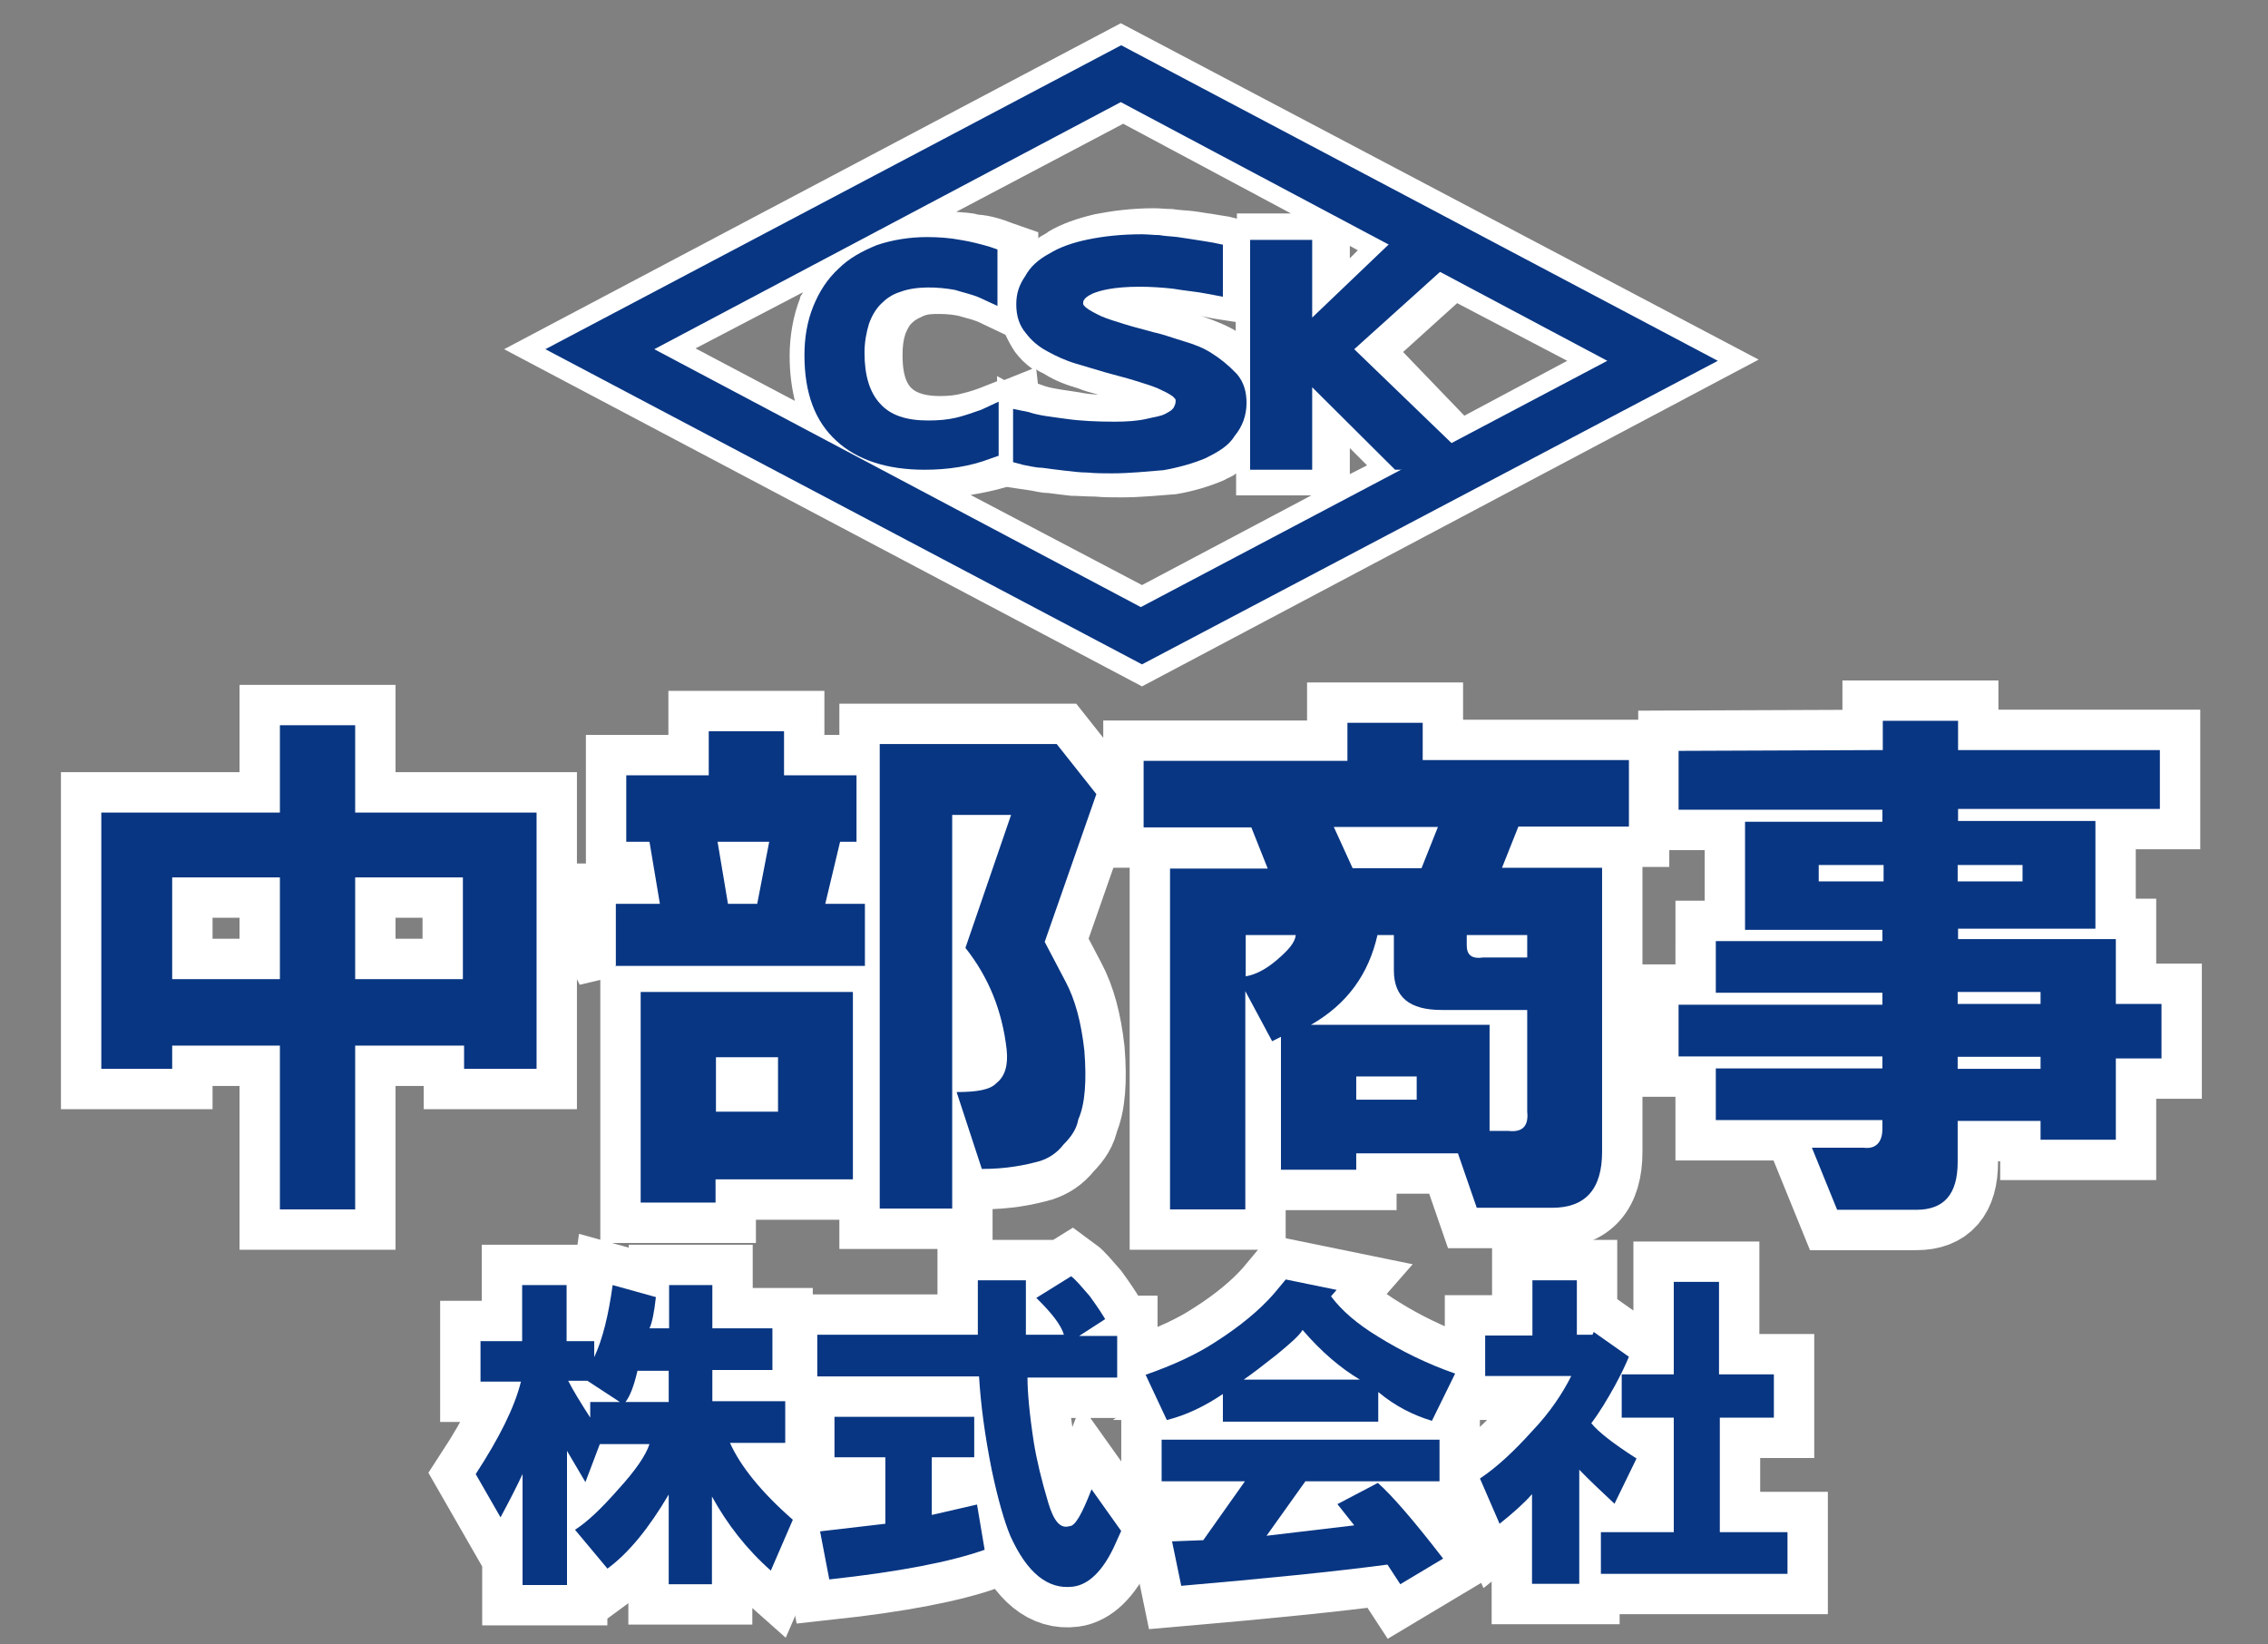 <?xml version="1.0" encoding="utf-8"?>
<!-- Generator: Adobe Illustrator 28.0.0, SVG Export Plug-In . SVG Version: 6.00 Build 0)  -->
<svg version="1.1" id="レイヤー_1" xmlns="http://www.w3.org/2000/svg" xmlns:xlink="http://www.w3.org/1999/xlink" x="0px"
	 y="0px" viewBox="0 0 566.4 410.6" style="enable-background:new 0 0 566.4 410.6;" xml:space="preserve">
<rect x="0" y="0" width="566.4" height="410.6" fill="#808080" stroke="none"/>
<style type="text/css">
	.st0{fill:#FFFFFF;}
	.st1{fill:#083683;}
	.st2{fill:none;stroke:#FFFFFF;stroke-width:20.161;}
</style>
<g>
	<path class="st0" d="M279.9,5.8l-154,81.4l159.3,84.2l154-81.6L279.9,5.8z M337.1,61.4l2,1.1l-2,2V61.4z M341.4,116.2l-4.3,2.2
		v-6.5L341.4,116.2z M350.4,87.9l13.5-12.2l27.5,14.4l-25.7,13.7L350.4,87.9z M322.4,53.3h-13.5v1.3l-2-0.5c-1.5-0.2-3-0.5-4.3-0.7
		c-1.7-0.2-3-0.5-4.8-0.7s-3.3-0.2-5-0.5c-1.7,0-3-0.2-4.6-0.2c-5.7,0-10.7,0.7-14.8,1.5c-4.6,1.1-8.3,2.4-11.5,4.3
		c-0.8,0.7-2,1.1-2.6,1.7V58l-6.3-2.2c-2.8-1.1-5.7-2-8.7-2.2c-1.7-0.5-3.5-0.5-5.5-0.7l41.7-22L322.4,53.3z M308.9,82.8
		c-2.4-1.5-5.2-2.6-8.3-3.7c-0.2,0-0.5-0.2-0.7-0.2c1.1,0.2,2.2,0.5,3.5,0.7l5.2,0.8v2.4C308.7,82.8,308.9,82.8,308.9,82.8z
		 M249,93.9v1.3l-3.3,1.3c-1.7,0.7-3.5,1.3-5.2,1.7c-1.7,0.5-3.7,0.7-5.7,0.7c-3.5,0-5.9-0.7-7.2-2c-2-2-2.2-5.7-2.2-8.3
		c0-2,0.2-3.7,0.7-5.2c0.5-1.1,0.8-2,1.7-2.8c0.7-0.7,1.5-1.1,2.4-1.5c1.3-0.7,2.6-0.7,4.3-0.7c2,0,4.2,0.2,5.7,0.7
		c1.7,0.5,3.3,0.8,5,1.7l5.9,2.8c0.7,1.5,1.5,3,2.4,4.3c1.1,1.5,2.6,3,4.3,4.2l-7,2.8L249,93.9z M258.8,92.2
		c0.7,0.7,1.5,0.8,2.2,1.3c2.4,1.5,5.2,2.6,8.3,3.5c1.7,0.7,3.3,1.1,5,1.5c-1.7,0-3-0.2-4.6-0.5c-3-0.5-6.1-0.8-8.5-1.5l-2-0.7
		L258.8,92.2L258.8,92.2z M200.5,73c-0.2,0.7-0.7,0.8-0.7,1.5c-1.7,4.3-2.6,9.4-2.6,14.4c0,4.2,0.5,7.8,1.3,11.2L173.7,87L200.5,73z
		 M242.4,123.6c3-0.5,5.9-1.1,9-2l5.5,0.8c1.5,0.2,3,0.7,4.8,0.7c1.7,0.2,3.7,0.5,5.7,0.7c1.7,0,3.9,0.2,6.1,0.2
		c2.2,0.2,4.3,0.2,6.5,0.2c5,0,9.6-0.5,13.7-0.8c4.3-0.7,8.5-2,12-3.5c1.1-0.7,2-0.8,3-1.7v5.5h18.8l-42.3,22.4L242.4,123.6z"/>
	<g>
		<g>
			<g>
				<path class="st1" d="M285.2,165.9l-149-78.7l143.8-75.9l149,78.8L285.2,165.9z M163.4,87.2l121.5,64.4l116.5-61.5L279.9,25.5
					L163.4,87.2z"/>
			</g>
		</g>
	</g>
	<g>
		<path class="st1" d="M239.8,59.9c-2.6-0.5-5.5-0.7-8.3-0.7c-4.3,0-8.7,0.7-12.5,2c-3.7,1.5-7,3.3-9.6,5.9
			c-2.8,2.6-4.8,5.7-6.3,9.4c-1.5,3.7-2.2,7.8-2.2,12.2c0,9.4,2.6,16.5,8,21.4c5.2,4.8,12.7,7.2,22,7.2c5.7,0,11.3-0.8,16.5-2.8
			l2-0.7v-13.5l-4.3,2c-2,0.7-4.2,1.5-6.3,2c-2.2,0.5-4.3,0.7-7,0.7c-5.5,0-9.4-1.3-12-4.2c-2.6-2.8-3.9-7-3.9-12.7
			c0-2.8,0.5-5.2,1.1-7.2c0.7-2,1.7-3.7,3-5c1.3-1.3,2.8-2.4,4.8-3c3.9-1.5,9.4-1.3,13.7-0.5c2.2,0.7,4.3,1.1,6.3,2l4.3,2V62.3
			l-2-0.7C245,61,242.4,60.3,239.8,59.9z"/>
		<path class="st1" d="M302.6,88.2c-2-1.3-4.3-2.2-7-3c-2.4-0.7-5-1.7-7.4-2.2c-2.4-0.7-5-1.3-7.2-2c-2.2-0.7-4.3-1.3-5.9-2
			c-1.7-0.8-3-1.5-3.9-2.2c-0.7-0.7-0.7-0.7-0.7-1.1c0-0.4,0-1.3,2.4-2.4c1.7-0.7,5-1.7,11.8-1.7c2.6,0,5.7,0.2,8.3,0.5
			c2.8,0.5,5.7,0.7,8.7,1.3l3.7,0.7V61.1l-2.4-0.5c-1.3-0.2-2.8-0.5-4.3-0.7c-1.5-0.2-3-0.5-4.6-0.7c-1.5-0.2-3-0.2-4.6-0.5
			c-1.5,0-3-0.2-4.3-0.2c-5.2,0-9.6,0.5-13.5,1.3s-7.2,2-9.6,3.5c-2.8,1.5-4.8,3.3-6.1,5.7c-1.5,2.2-2.2,4.3-2.2,7
			c0,2.8,0.7,5.2,2.4,7.2c1.3,1.7,3,3.3,5.5,4.6c2,1.1,4.3,2.2,7,3c2.4,0.7,5,1.5,7.4,2.2c2.4,0.7,5,1.3,7.2,2
			c2.2,0.7,4.3,1.3,5.9,2c1.5,0.7,2.8,1.3,3.7,2c0.7,0.7,0.7,0.7,0.7,1.1c0,0.7-0.2,1.1-0.5,1.7c-0.5,0.7-0.8,0.8-2,1.5
			c-1.3,0.7-2.8,0.8-4.8,1.3c-2.2,0.5-4.8,0.7-8,0.7c-4.3,0-8.5-0.2-12-0.7s-6.8-0.8-9.4-1.7l-3.9-0.8v13.3l2.6,0.7
			c1.3,0.2,3,0.7,4.6,0.7c1.7,0.2,3.5,0.5,5.5,0.7c2,0.2,3.9,0.5,5.9,0.5c2,0.2,4.2,0.2,6.1,0.2c4.6,0,9-0.5,12.9-0.8
			c3.9-0.7,7.4-1.7,10.5-3c3-1.5,5.7-3,7.2-5.5c2-2.4,3-5.2,3-8.3c0-2.8-0.7-5.2-2.4-7.2C306.7,91.1,304.8,89.6,302.6,88.2z"/>
		<polygon class="st1" points="338.2,87.2 368.5,59.9 348,59.9 327.7,79.3 327.7,59.9 312.2,59.9 312.2,117.3 327.7,117.3 
			327.7,96.7 348.4,117.3 369.4,117.3 		"/>
	</g>
</g>
<g>
	<g>
		<g>
			<path class="st2" d="M25.3,266.9v-64h44.6v-21.8h18.8v21.8H134v64h-18.1v-5.8H88.7V302H69.9v-40.9H43v5.8H25.3z M43,244.5h26.9
				v-25.4H43V244.5z M88.7,244.5h26.9v-25.4H88.7V244.5z"/>
			<path class="st2" d="M153.8,241.4v-15.7h11l-2.6-15.5h-5.8v-16.6H177v-11h18.8v11h18.1v16.6h-4.1l-3.7,15.5h9.9v15.5h-62.3
				L153.8,241.4L153.8,241.4z M160,247.7h53v46.8h-34.3v5.8H160C160,300.3,160,247.7,160,247.7z M178.8,277.6h15.5V264h-15.5V277.6z
				 M181.8,225.7h7.3l3-15.5h-12.9L181.8,225.7z M245.2,291.9l-6.3-19.2c5.2,0,8.4-0.6,9.9-2.2c2.2-1.7,3-4.5,2.6-8.4
				c-1.1-9.7-4.5-18.1-10.3-25.4l11.4-33.2h-14.7v98.3h-18.1v-116h44.2l9.9,12.5l-12.9,36.9l5.2,9.9c2.4,4.5,3.9,10.1,4.7,17.2
				c0.6,7.5,0.2,13.4-1.5,17.2c-0.4,2.2-1.5,4.1-3.7,6.3c-1.7,2.2-3.7,3.4-5.8,4.1C255.9,291,251.2,291.9,245.2,291.9z"/>
			<path class="st2" d="M400.1,287.6c0,9.3-4.1,14-12.5,14h-18.8l-4.7-13.6h-25.4v4.1h-18.8v-33.2l-2.2,1.1l-6.7-12.5V302h-18.8
				v-85.1h24.4l-4.1-10.3h-26.9V190h50.9v-9.5h18.8v9.3h51.5v16.6h-27.6l-4.1,10.3h25L400.1,287.6L400.1,287.6z M323.6,233.5h-12.5
				v10.3c2.4-0.4,5-1.7,7.8-4.1C321.7,237.3,323.4,235.4,323.6,233.5z M381.4,277.6v-25.4H360c-8,0-11.9-3.2-11.9-9.9v-8.8H344
				c-2.2,9.7-7.5,17.2-16.6,22.4H372v26.5h4.7C380.1,282.8,381.8,281.3,381.4,277.6z M333.1,206.5l4.7,10.3H355l4.1-10.3H333.1z
				 M338.7,274.6h15.1v-5.8h-15.1V274.6z M381.4,239.3v-5.8h-15.1v2.6c0,2.4,1.3,3.4,4.1,3h11V239.3z"/>
			<path class="st2" d="M470.2,187.3V180H489v7.3h50.4V202H489v3h34.3v26.9H489v2.6h39.4v16.2h11.4v13.6h-11.4v20.3h-18.8v-4.7
				h-20.7v10.3c0,8-3.4,11.9-10.3,11.9h-19.8l-6.3-15.5h12.9c3,0.4,4.7-1.3,4.7-4.7v-2.2h-41.6v-12.9h41.6v-3h-50.9v-12.9h50.9v-3
				h-41.6V235h41.6v-2.8h-34.3v-27h34.3v-3h-50.9v-14.7L470.2,187.3L470.2,187.3z M454.2,220.1h16.2V216h-16.2V220.1z M488.9,220.1
				h16.2V216h-16.2V220.1z M488.9,250.7h20.7v-3h-20.7V250.7z M488.9,266.9h20.7v-3h-20.7V266.9z"/>
		</g>
	</g>
	<g>
		<g>
			<path class="st1" d="M25.3,266.9v-64h44.6v-21.8h18.8v21.8H134v64h-18.1v-5.8H88.7V302H69.9v-40.9H43v5.8H25.3z M43,244.5h26.9
				v-25.4H43V244.5z M88.7,244.5h26.9v-25.4H88.7V244.5z"/>
			<path class="st1" d="M153.8,241.4v-15.7h11l-2.6-15.5h-5.8v-16.6H177v-11h18.8v11h18.1v16.6h-4.1l-3.7,15.5h9.9v15.5h-62.3
				L153.8,241.4L153.8,241.4z M160,247.7h53v46.8h-34.3v5.8H160C160,300.3,160,247.7,160,247.7z M178.8,277.6h15.5V264h-15.5V277.6z
				 M181.8,225.7h7.3l3-15.5h-12.9L181.8,225.7z M245.2,291.9l-6.3-19.2c5.2,0,8.4-0.6,9.9-2.2c2.2-1.7,3-4.5,2.6-8.4
				c-1.1-9.7-4.5-18.1-10.3-25.4l11.4-33.2h-14.7v98.3h-18.1v-116h44.2l9.9,12.5l-12.9,36.9l5.2,9.9c2.4,4.5,3.9,10.1,4.7,17.2
				c0.6,7.5,0.2,13.4-1.5,17.2c-0.4,2.2-1.5,4.1-3.7,6.3c-1.7,2.2-3.7,3.4-5.8,4.1C255.9,291,251.2,291.9,245.2,291.9z"/>
			<path class="st1" d="M400.1,287.6c0,9.3-4.1,14-12.5,14h-18.8l-4.7-13.6h-25.4v4.1h-18.8v-33.2l-2.2,1.1l-6.7-12.5V302h-18.8
				v-85.1h24.4l-4.1-10.3h-26.9V190h50.9v-9.5h18.8v9.3h51.5v16.6h-27.6l-4.1,10.3h25L400.1,287.6L400.1,287.6z M323.6,233.5h-12.5
				v10.3c2.4-0.4,5-1.7,7.8-4.1C321.7,237.3,323.4,235.4,323.6,233.5z M381.4,277.6v-25.4H360c-8,0-11.9-3.2-11.9-9.9v-8.8H344
				c-2.2,9.7-7.5,17.2-16.6,22.4H372v26.5h4.7C380.1,282.8,381.8,281.3,381.4,277.6z M333.1,206.5l4.7,10.3H355l4.1-10.3H333.1z
				 M338.7,274.6h15.1v-5.8h-15.1V274.6z M381.4,239.3v-5.8h-15.1v2.6c0,2.4,1.3,3.4,4.1,3h11V239.3z"/>
			<path class="st1" d="M470.2,187.3V180H489v7.3h50.4V202H489v3h34.3v26.9H489v2.6h39.4v16.2h11.4v13.6h-11.4v20.3h-18.8v-4.7
				h-20.7v10.3c0,8-3.4,11.9-10.3,11.9h-19.8l-6.3-15.5h12.9c3,0.4,4.7-1.3,4.7-4.7v-2.2h-41.6v-12.9h41.6v-3h-50.9v-12.9h50.9v-3
				h-41.6V235h41.6v-2.8h-34.3v-27h34.3v-3h-50.9v-14.7L470.2,187.3L470.2,187.3z M454.2,220.1h16.2V216h-16.2V220.1z M488.9,220.1
				h16.2V216h-16.2V220.1z M488.9,250.7h20.7v-3h-20.7V250.7z M488.9,266.9h20.7v-3h-20.7V266.9z"/>
		</g>
	</g>
</g>
<g>
	<g>
		<g>
			<path class="st2" d="M148.4,334.7v4.2c2.2-4.7,3.6-10.8,4.6-18l10.8,3c-0.4,3.6-0.9,6.3-1.6,7.8h4.9v-10.8h10.8v10.8h15v10.4h-15
				v7.8h18.2v10.4h-13.8c2.6,5.8,7.8,12.3,15.7,19.2l-5.5,12.7c-6.1-5.4-10.9-11.6-14.7-18.5v21.9H167v-22.4
				c-5,8.5-10.1,14.7-15.3,18.5l-8.1-9.7c3-1.9,6.6-5.3,10.8-10.1c4.3-4.7,6.9-8.5,7.8-11.3h-12.4l-3.6,9.5l-4.6-7.8v33.5h-11.1
				v-27.7c-1.5,3.2-3.4,6.9-5.5,10.8l-6.2-10.8c5.8-8.9,9.7-16.6,11.3-23.1H120v-10.1h10.4v-14h11.1v14h6.9V334.7z M141.9,344.8
				c1.1,2.2,3,5.3,5.5,9.2v-3.9h7.4l-8.1-5.3C146.8,344.8,141.9,344.8,141.9,344.8z M156.2,350.1H167v-7.8h-7.8
				C158.3,346.2,157.3,348.7,156.2,350.1z"/>
			<path class="st2" d="M267.5,318.7c1.1,0.8,2.6,2.6,4.6,4.9c1.9,2.6,3.2,4.6,3.9,5.8l-6.5,4.2h9.5V344h-22.4
				c0,3.6,0.5,9.2,1.6,16.3c0.7,4.3,1.9,9.3,3.6,15c1.4,4.6,3,6.5,5.3,5.8c1.4,0,3.1-3,5.5-9.2l7.4,10.4l-1.9,4.2
				c-2.8,5.8-6.2,9.2-10.1,9.7c-6.3,0.8-11.5-3.4-15.7-12.7c-1.5-3.6-3.1-9.2-4.6-16.3c-1.8-8.9-2.8-16.8-3.2-23.5h-40.4v-10.4h40.1
				v-13.6h12v13.6h9.5c-0.7-2.4-3-5.4-6.9-9.2L267.5,318.7z M232.7,364v14.3l11.3-2.6l1.9,11.3c-8.5,3-21.3,5.5-38.8,7.4l-2.3-12
				l16.3-1.9v-16.6h-12.7v-10.1h34.9v10.1h-10.6V364z"/>
			<path class="st2" d="M318.1,323.1l3-3.6l12.7,2.6l-1.4,1.6c2.6,3.5,6.5,6.9,11.8,10.1c5.8,3.6,12.3,6.8,19.2,9.2l-5.8,11.8
				c-4.6-1.4-9.1-3.6-13.4-7.2v7.4h-38.8v-6.9c-4.6,3.1-9.2,5.3-14,6.5l-5.3-11.3c6.9-2.4,12.7-5.1,17.3-8.1
				C309.7,331.2,314.6,327.1,318.1,323.1z M349.7,395.6l-3.2-4.9c-13.6,1.8-30.8,3.5-51.5,5.3l-2.3-11.1l7.8-0.3l10.4-14.7h-20.8
				v-10.4h69.4v10.4H326l-9.7,13.6l21.9-2.6l-4.2-5.3l10.1-5.3c3.5,3.1,8.9,9.3,16.3,18.9L349.7,395.6z M310.6,344.5h29
				c-4.7-2.8-9.6-6.9-14.3-12.4c-0.8,1.4-3.1,3.4-6.5,6.2C315.5,340.9,312.8,343,310.6,344.5z"/>
			<path class="st2" d="M392.4,343.6h-21.5v-10.1h11.8v-13.8h11.1v13.6h3.9l0.3-0.7l8.8,6.2c-0.8,1.9-2,4.5-3.6,7.4
				c-1.8,3.2-3.6,6.3-5.8,9.2c1.8,2.2,5.5,5.1,11.3,8.8l-5.5,11.3c-3.2-3-6.2-5.8-8.8-8.5v28.5h-11.8v-22.4
				c-1.9,2.2-4.7,4.7-8.1,7.4l-4.9-11.3c4.2-2.8,8.5-6.8,13-11.8C387,352.8,390.2,348,392.4,343.6z M399.8,382.6H418V354h-13v-10.8
				h13v-23.1h11.3v23.1H443V354h-13.5v28.6h16.9V393h-46.6V382.6z"/>
		</g>
	</g>
	<g>
		<g>
			<path class="st1" d="M148.4,334.7v4.2c2.2-4.7,3.6-10.8,4.6-18l10.8,3c-0.4,3.6-0.9,6.3-1.6,7.8h4.9v-10.8h10.8v10.8h15v10.4h-15
				v7.8h18.2v10.4h-13.8c2.6,5.8,7.8,12.3,15.7,19.2l-5.5,12.7c-6.1-5.4-10.9-11.6-14.7-18.5v21.9H167v-22.4
				c-5,8.5-10.1,14.7-15.3,18.5l-8.1-9.7c3-1.9,6.6-5.3,10.8-10.1c4.3-4.7,6.9-8.5,7.8-11.3h-12.4l-3.6,9.5l-4.6-7.8v33.5h-11.1
				v-27.7c-1.5,3.2-3.4,6.9-5.5,10.8l-6.2-10.8c5.8-8.9,9.7-16.6,11.3-23.1H120v-10.1h10.4v-14h11.1v14h6.9V334.7z M141.9,344.8
				c1.1,2.2,3,5.3,5.5,9.2v-3.9h7.4l-8.1-5.3C146.8,344.8,141.9,344.8,141.9,344.8z M156.2,350.1H167v-7.8h-7.8
				C158.3,346.2,157.3,348.7,156.2,350.1z"/>
			<path class="st1" d="M267.5,318.7c1.1,0.8,2.6,2.6,4.6,4.9c1.9,2.6,3.2,4.6,3.9,5.8l-6.5,4.2h9.5V344h-22.4
				c0,3.6,0.5,9.2,1.6,16.3c0.7,4.3,1.9,9.3,3.6,15c1.4,4.6,3,6.5,5.3,5.8c1.4,0,3.1-3,5.5-9.2l7.4,10.4l-1.9,4.2
				c-2.8,5.8-6.2,9.2-10.1,9.7c-6.3,0.8-11.5-3.4-15.7-12.7c-1.5-3.6-3.1-9.2-4.6-16.3c-1.8-8.9-2.8-16.8-3.2-23.5h-40.4v-10.4h40.1
				v-13.6h12v13.6h9.5c-0.7-2.4-3-5.4-6.9-9.2L267.5,318.7z M232.7,364v14.3l11.3-2.6l1.9,11.3c-8.5,3-21.3,5.5-38.8,7.4l-2.3-12
				l16.3-1.9v-16.6h-12.7v-10.1h34.9v10.1h-10.6V364z"/>
			<path class="st1" d="M318.1,323.1l3-3.6l12.7,2.6l-1.4,1.6c2.6,3.5,6.5,6.9,11.8,10.1c5.8,3.6,12.3,6.8,19.2,9.2l-5.8,11.8
				c-4.6-1.4-9.1-3.6-13.4-7.2v7.4h-38.8v-6.9c-4.6,3.1-9.2,5.3-14,6.5l-5.3-11.3c6.9-2.4,12.7-5.1,17.3-8.1
				C309.7,331.2,314.6,327.1,318.1,323.1z M349.7,395.6l-3.2-4.9c-13.6,1.8-30.8,3.5-51.5,5.3l-2.3-11.1l7.8-0.3l10.4-14.7h-20.8
				v-10.4h69.4v10.4H326l-9.7,13.6l21.9-2.6l-4.2-5.3l10.1-5.3c3.5,3.1,8.9,9.3,16.3,18.9L349.7,395.6z M310.6,344.5h29
				c-4.7-2.8-9.6-6.9-14.3-12.4c-0.8,1.4-3.1,3.4-6.5,6.2C315.5,340.9,312.8,343,310.6,344.5z"/>
			<path class="st1" d="M392.4,343.6h-21.5v-10.1h11.8v-13.8h11.1v13.6h3.9l0.3-0.7l8.8,6.2c-0.8,1.9-2,4.5-3.6,7.4
				c-1.8,3.2-3.6,6.3-5.8,9.2c1.8,2.2,5.5,5.1,11.3,8.8l-5.5,11.3c-3.2-3-6.2-5.8-8.8-8.5v28.5h-11.8v-22.4
				c-1.9,2.2-4.7,4.7-8.1,7.4l-4.9-11.3c4.2-2.8,8.5-6.8,13-11.8C387,352.8,390.2,348,392.4,343.6z M399.8,382.6H418V354h-13v-10.8
				h13v-23.1h11.3v23.1H443V354h-13.5v28.6h16.9V393h-46.6V382.6z"/>
		</g>
	</g>
</g>
</svg>
